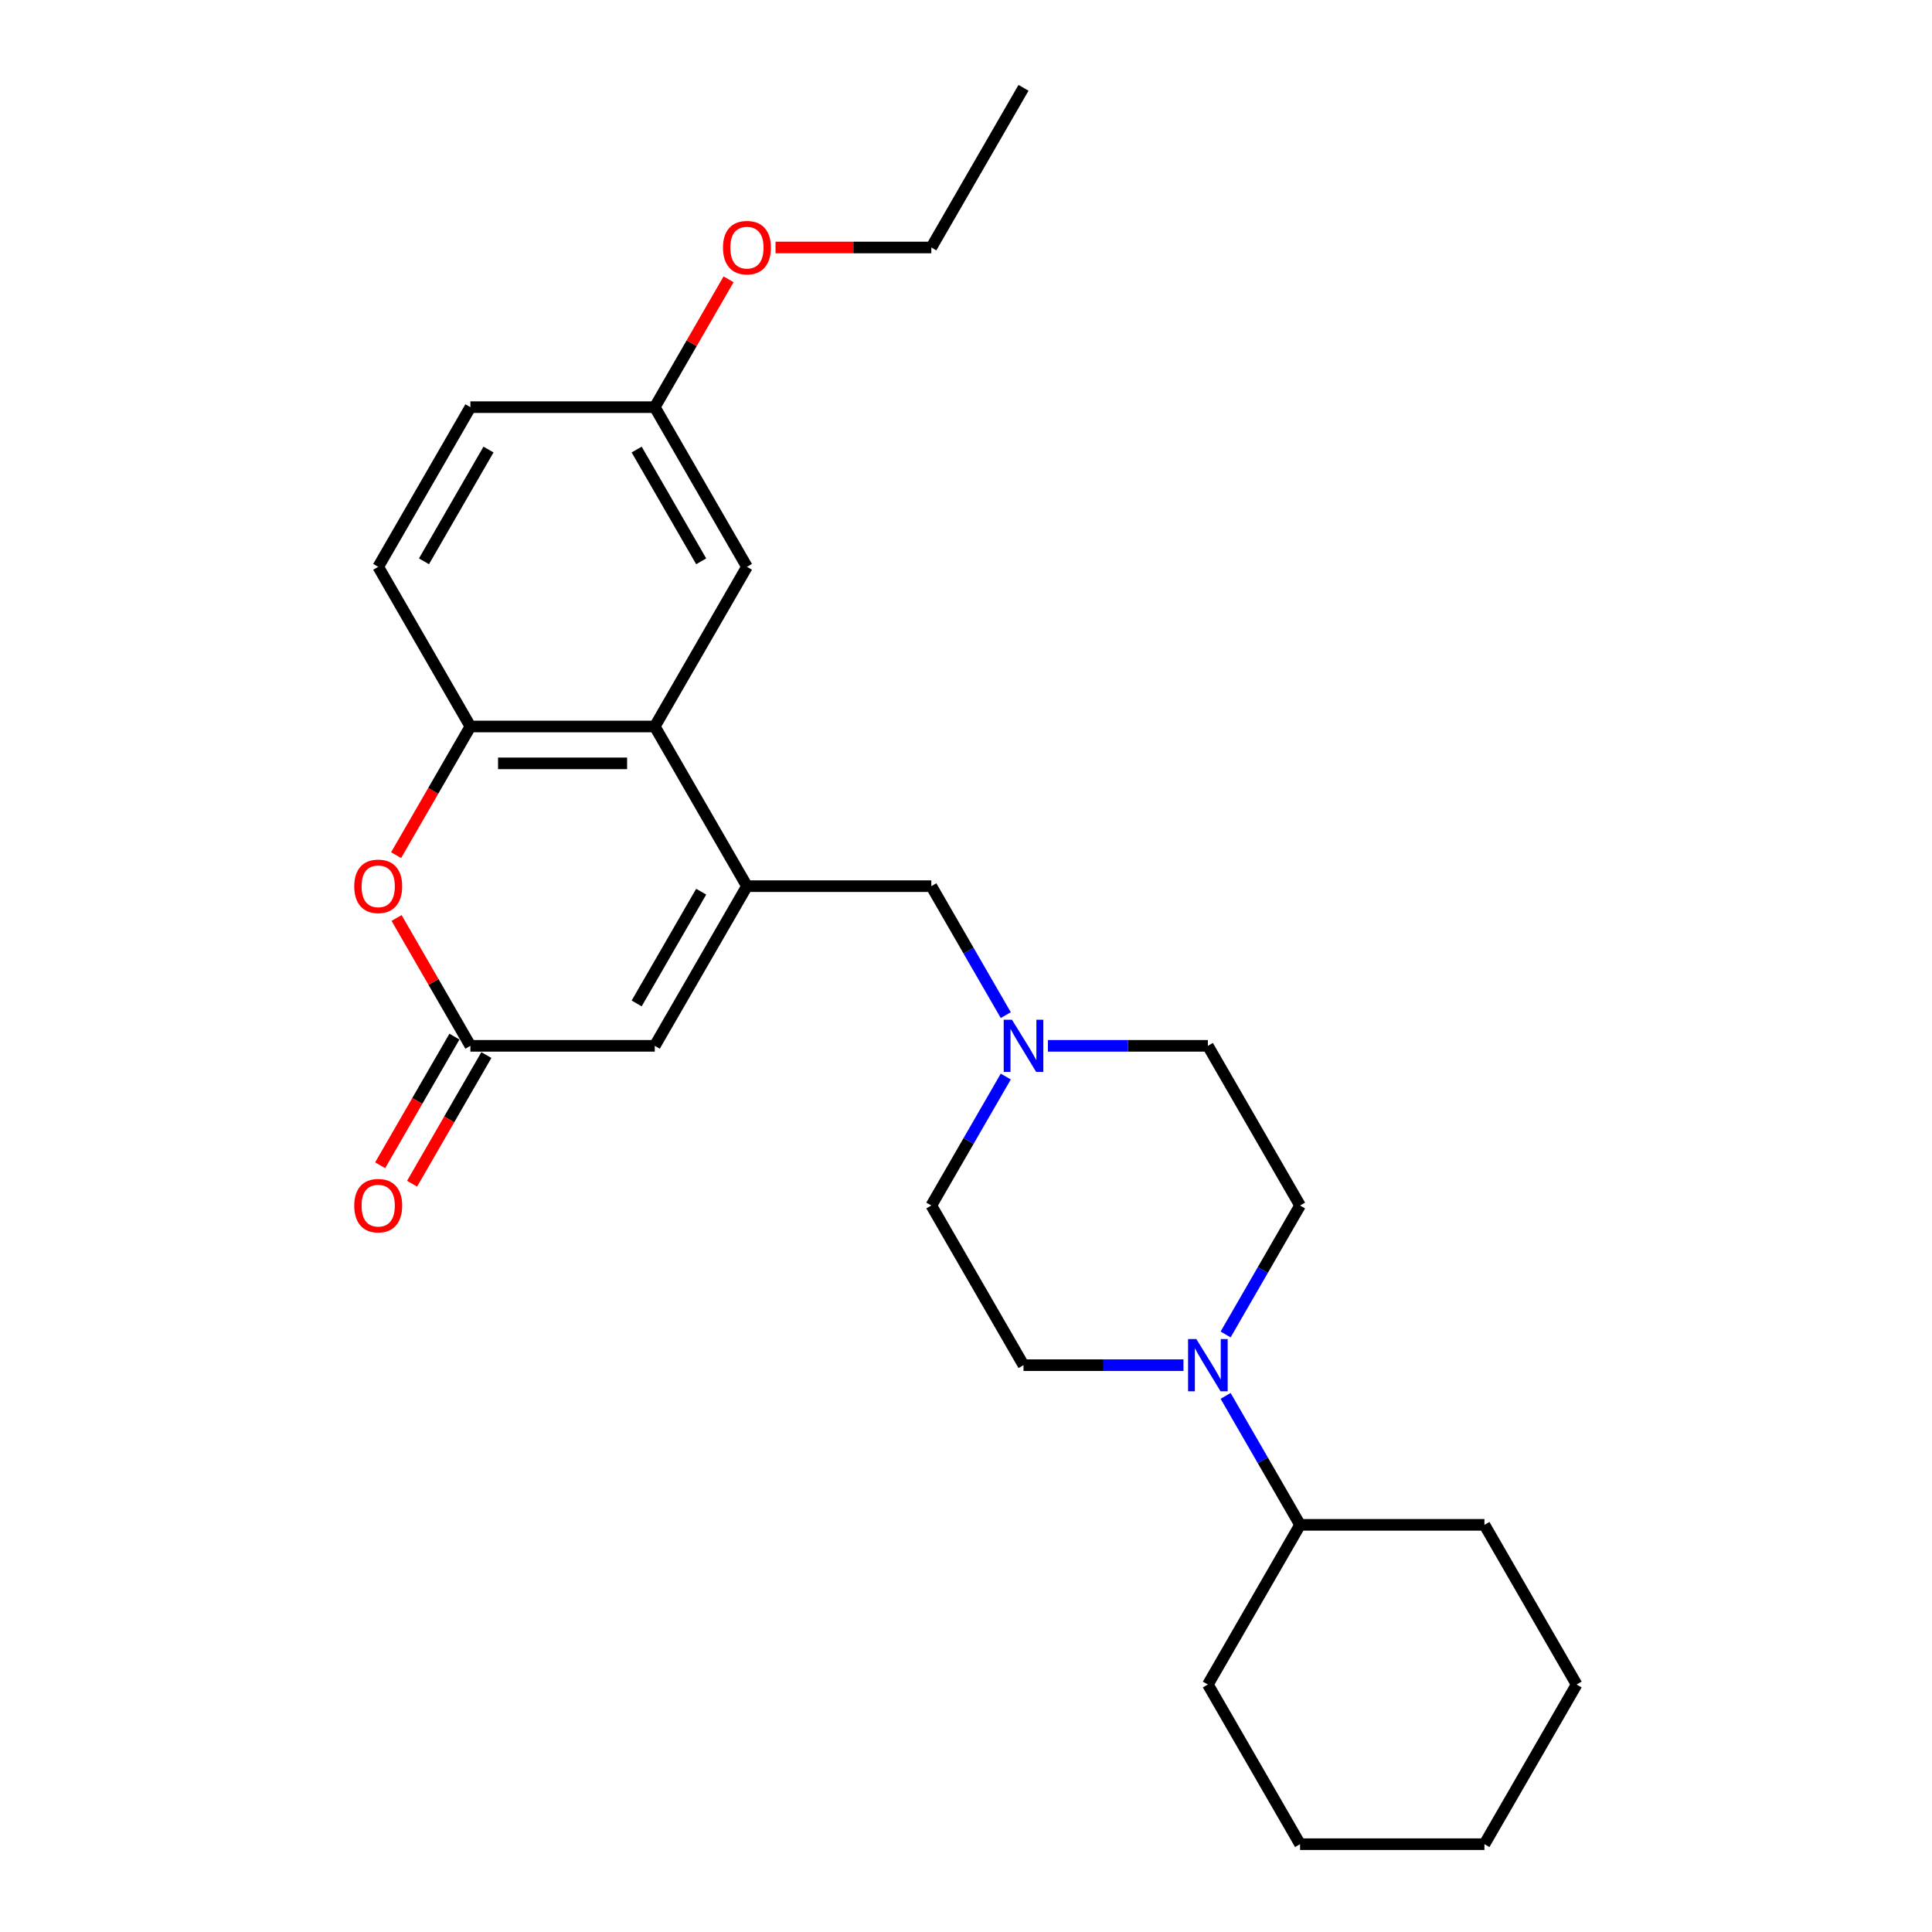 <?xml version='1.0' encoding='iso-8859-1'?>
<svg version='1.1' baseProfile='full'
              xmlns='http://www.w3.org/2000/svg'
                      xmlns:rdkit='http://www.rdkit.org/xml'
                      xmlns:xlink='http://www.w3.org/1999/xlink'
                  xml:space='preserve'
width='1000px' height='1000px' viewBox='0 0 1000 1000'>
<!-- END OF HEADER -->
<rect style='opacity:1.0;fill:#FFFFFF;stroke:none' width='1000' height='1000' x='0' y='0'> </rect>
<path class='bond-0' d='M 386.622,458.678 L 338.907,376.033' style='fill:none;fill-rule:evenodd;stroke:#000000;stroke-width:6px;stroke-linecap:butt;stroke-linejoin:miter;stroke-opacity:1' />
<path class='bond-3' d='M 386.622,458.678 L 338.907,541.322' style='fill:none;fill-rule:evenodd;stroke:#000000;stroke-width:6px;stroke-linecap:butt;stroke-linejoin:miter;stroke-opacity:1' />
<path class='bond-3' d='M 362.936,461.531 L 329.535,519.383' style='fill:none;fill-rule:evenodd;stroke:#000000;stroke-width:6px;stroke-linecap:butt;stroke-linejoin:miter;stroke-opacity:1' />
<path class='bond-7' d='M 386.622,458.678 L 482.052,458.678' style='fill:none;fill-rule:evenodd;stroke:#000000;stroke-width:6px;stroke-linecap:butt;stroke-linejoin:miter;stroke-opacity:1' />
<path class='bond-4' d='M 338.907,376.033 L 243.477,376.033' style='fill:none;fill-rule:evenodd;stroke:#000000;stroke-width:6px;stroke-linecap:butt;stroke-linejoin:miter;stroke-opacity:1' />
<path class='bond-4' d='M 324.592,395.119 L 257.792,395.119' style='fill:none;fill-rule:evenodd;stroke:#000000;stroke-width:6px;stroke-linecap:butt;stroke-linejoin:miter;stroke-opacity:1' />
<path class='bond-8' d='M 338.907,376.033 L 386.622,293.388' style='fill:none;fill-rule:evenodd;stroke:#000000;stroke-width:6px;stroke-linecap:butt;stroke-linejoin:miter;stroke-opacity:1' />
<path class='bond-1' d='M 243.477,541.322 L 338.907,541.322' style='fill:none;fill-rule:evenodd;stroke:#000000;stroke-width:6px;stroke-linecap:butt;stroke-linejoin:miter;stroke-opacity:1' />
<path class='bond-2' d='M 243.477,541.322 L 224.375,508.236' style='fill:none;fill-rule:evenodd;stroke:#000000;stroke-width:6px;stroke-linecap:butt;stroke-linejoin:miter;stroke-opacity:1' />
<path class='bond-2' d='M 224.375,508.236 L 205.272,475.149' style='fill:none;fill-rule:evenodd;stroke:#FF0000;stroke-width:6px;stroke-linecap:butt;stroke-linejoin:miter;stroke-opacity:1' />
<path class='bond-9' d='M 235.213,536.551 L 215.989,569.847' style='fill:none;fill-rule:evenodd;stroke:#000000;stroke-width:6px;stroke-linecap:butt;stroke-linejoin:miter;stroke-opacity:1' />
<path class='bond-9' d='M 215.989,569.847 L 196.765,603.144' style='fill:none;fill-rule:evenodd;stroke:#FF0000;stroke-width:6px;stroke-linecap:butt;stroke-linejoin:miter;stroke-opacity:1' />
<path class='bond-9' d='M 251.742,546.094 L 232.518,579.39' style='fill:none;fill-rule:evenodd;stroke:#000000;stroke-width:6px;stroke-linecap:butt;stroke-linejoin:miter;stroke-opacity:1' />
<path class='bond-9' d='M 232.518,579.39 L 213.294,612.687' style='fill:none;fill-rule:evenodd;stroke:#FF0000;stroke-width:6px;stroke-linecap:butt;stroke-linejoin:miter;stroke-opacity:1' />
<path class='bond-26' d='M 205.029,442.626 L 224.253,409.33' style='fill:none;fill-rule:evenodd;stroke:#FF0000;stroke-width:6px;stroke-linecap:butt;stroke-linejoin:miter;stroke-opacity:1' />
<path class='bond-26' d='M 224.253,409.33 L 243.477,376.033' style='fill:none;fill-rule:evenodd;stroke:#000000;stroke-width:6px;stroke-linecap:butt;stroke-linejoin:miter;stroke-opacity:1' />
<path class='bond-12' d='M 243.477,376.033 L 195.762,293.388' style='fill:none;fill-rule:evenodd;stroke:#000000;stroke-width:6px;stroke-linecap:butt;stroke-linejoin:miter;stroke-opacity:1' />
<path class='bond-5' d='M 634.375,690.713 L 653.643,657.34' style='fill:none;fill-rule:evenodd;stroke:#0000FF;stroke-width:6px;stroke-linecap:butt;stroke-linejoin:miter;stroke-opacity:1' />
<path class='bond-5' d='M 653.643,657.34 L 672.911,623.967' style='fill:none;fill-rule:evenodd;stroke:#000000;stroke-width:6px;stroke-linecap:butt;stroke-linejoin:miter;stroke-opacity:1' />
<path class='bond-13' d='M 634.375,722.51 L 653.643,755.883' style='fill:none;fill-rule:evenodd;stroke:#0000FF;stroke-width:6px;stroke-linecap:butt;stroke-linejoin:miter;stroke-opacity:1' />
<path class='bond-13' d='M 653.643,755.883 L 672.911,789.256' style='fill:none;fill-rule:evenodd;stroke:#000000;stroke-width:6px;stroke-linecap:butt;stroke-linejoin:miter;stroke-opacity:1' />
<path class='bond-27' d='M 612.561,706.612 L 571.164,706.612' style='fill:none;fill-rule:evenodd;stroke:#0000FF;stroke-width:6px;stroke-linecap:butt;stroke-linejoin:miter;stroke-opacity:1' />
<path class='bond-27' d='M 571.164,706.612 L 529.767,706.612' style='fill:none;fill-rule:evenodd;stroke:#000000;stroke-width:6px;stroke-linecap:butt;stroke-linejoin:miter;stroke-opacity:1' />
<path class='bond-6' d='M 520.587,525.424 L 501.32,492.051' style='fill:none;fill-rule:evenodd;stroke:#0000FF;stroke-width:6px;stroke-linecap:butt;stroke-linejoin:miter;stroke-opacity:1' />
<path class='bond-6' d='M 501.32,492.051 L 482.052,458.678' style='fill:none;fill-rule:evenodd;stroke:#000000;stroke-width:6px;stroke-linecap:butt;stroke-linejoin:miter;stroke-opacity:1' />
<path class='bond-14' d='M 520.587,557.221 L 501.32,590.594' style='fill:none;fill-rule:evenodd;stroke:#0000FF;stroke-width:6px;stroke-linecap:butt;stroke-linejoin:miter;stroke-opacity:1' />
<path class='bond-14' d='M 501.32,590.594 L 482.052,623.967' style='fill:none;fill-rule:evenodd;stroke:#000000;stroke-width:6px;stroke-linecap:butt;stroke-linejoin:miter;stroke-opacity:1' />
<path class='bond-15' d='M 542.401,541.322 L 583.799,541.322' style='fill:none;fill-rule:evenodd;stroke:#0000FF;stroke-width:6px;stroke-linecap:butt;stroke-linejoin:miter;stroke-opacity:1' />
<path class='bond-15' d='M 583.799,541.322 L 625.196,541.322' style='fill:none;fill-rule:evenodd;stroke:#000000;stroke-width:6px;stroke-linecap:butt;stroke-linejoin:miter;stroke-opacity:1' />
<path class='bond-16' d='M 386.622,293.388 L 338.907,210.744' style='fill:none;fill-rule:evenodd;stroke:#000000;stroke-width:6px;stroke-linecap:butt;stroke-linejoin:miter;stroke-opacity:1' />
<path class='bond-16' d='M 362.936,290.535 L 329.535,232.683' style='fill:none;fill-rule:evenodd;stroke:#000000;stroke-width:6px;stroke-linecap:butt;stroke-linejoin:miter;stroke-opacity:1' />
<path class='bond-10' d='M 672.911,623.967 L 625.196,541.322' style='fill:none;fill-rule:evenodd;stroke:#000000;stroke-width:6px;stroke-linecap:butt;stroke-linejoin:miter;stroke-opacity:1' />
<path class='bond-11' d='M 529.767,706.612 L 482.052,623.967' style='fill:none;fill-rule:evenodd;stroke:#000000;stroke-width:6px;stroke-linecap:butt;stroke-linejoin:miter;stroke-opacity:1' />
<path class='bond-28' d='M 195.762,293.388 L 243.477,210.744' style='fill:none;fill-rule:evenodd;stroke:#000000;stroke-width:6px;stroke-linecap:butt;stroke-linejoin:miter;stroke-opacity:1' />
<path class='bond-28' d='M 219.448,290.535 L 252.849,232.683' style='fill:none;fill-rule:evenodd;stroke:#000000;stroke-width:6px;stroke-linecap:butt;stroke-linejoin:miter;stroke-opacity:1' />
<path class='bond-19' d='M 672.911,789.256 L 625.196,871.901' style='fill:none;fill-rule:evenodd;stroke:#000000;stroke-width:6px;stroke-linecap:butt;stroke-linejoin:miter;stroke-opacity:1' />
<path class='bond-20' d='M 672.911,789.256 L 768.341,789.256' style='fill:none;fill-rule:evenodd;stroke:#000000;stroke-width:6px;stroke-linecap:butt;stroke-linejoin:miter;stroke-opacity:1' />
<path class='bond-17' d='M 338.907,210.744 L 243.477,210.744' style='fill:none;fill-rule:evenodd;stroke:#000000;stroke-width:6px;stroke-linecap:butt;stroke-linejoin:miter;stroke-opacity:1' />
<path class='bond-18' d='M 338.907,210.744 L 358.01,177.657' style='fill:none;fill-rule:evenodd;stroke:#000000;stroke-width:6px;stroke-linecap:butt;stroke-linejoin:miter;stroke-opacity:1' />
<path class='bond-18' d='M 358.01,177.657 L 377.112,144.57' style='fill:none;fill-rule:evenodd;stroke:#FF0000;stroke-width:6px;stroke-linecap:butt;stroke-linejoin:miter;stroke-opacity:1' />
<path class='bond-21' d='M 401.413,128.099 L 441.733,128.099' style='fill:none;fill-rule:evenodd;stroke:#FF0000;stroke-width:6px;stroke-linecap:butt;stroke-linejoin:miter;stroke-opacity:1' />
<path class='bond-21' d='M 441.733,128.099 L 482.052,128.099' style='fill:none;fill-rule:evenodd;stroke:#000000;stroke-width:6px;stroke-linecap:butt;stroke-linejoin:miter;stroke-opacity:1' />
<path class='bond-23' d='M 625.196,871.901 L 672.911,954.545' style='fill:none;fill-rule:evenodd;stroke:#000000;stroke-width:6px;stroke-linecap:butt;stroke-linejoin:miter;stroke-opacity:1' />
<path class='bond-24' d='M 768.341,789.256 L 816.056,871.901' style='fill:none;fill-rule:evenodd;stroke:#000000;stroke-width:6px;stroke-linecap:butt;stroke-linejoin:miter;stroke-opacity:1' />
<path class='bond-22' d='M 482.052,128.099 L 529.767,45.455' style='fill:none;fill-rule:evenodd;stroke:#000000;stroke-width:6px;stroke-linecap:butt;stroke-linejoin:miter;stroke-opacity:1' />
<path class='bond-29' d='M 672.911,954.545 L 768.341,954.545' style='fill:none;fill-rule:evenodd;stroke:#000000;stroke-width:6px;stroke-linecap:butt;stroke-linejoin:miter;stroke-opacity:1' />
<path class='bond-25' d='M 816.056,871.901 L 768.341,954.545' style='fill:none;fill-rule:evenodd;stroke:#000000;stroke-width:6px;stroke-linecap:butt;stroke-linejoin:miter;stroke-opacity:1' />
<path  class='atom-3' d='M 183.356 458.754
Q 183.356 452.265, 186.563 448.638
Q 189.769 445.012, 195.762 445.012
Q 201.755 445.012, 204.962 448.638
Q 208.168 452.265, 208.168 458.754
Q 208.168 465.32, 204.924 469.06
Q 201.679 472.763, 195.762 472.763
Q 189.807 472.763, 186.563 469.06
Q 183.356 465.358, 183.356 458.754
M 195.762 469.709
Q 199.885 469.709, 202.099 466.961
Q 204.351 464.174, 204.351 458.754
Q 204.351 453.448, 202.099 450.776
Q 199.885 448.066, 195.762 448.066
Q 191.64 448.066, 189.388 450.738
Q 187.174 453.41, 187.174 458.754
Q 187.174 464.213, 189.388 466.961
Q 191.64 469.709, 195.762 469.709
' fill='#FF0000'/>
<path  class='atom-6' d='M 619.222 693.099
L 628.078 707.413
Q 628.956 708.826, 630.369 711.383
Q 631.781 713.941, 631.857 714.093
L 631.857 693.099
L 635.445 693.099
L 635.445 720.124
L 631.743 720.124
L 622.238 704.474
Q 621.131 702.642, 619.948 700.542
Q 618.803 698.443, 618.459 697.794
L 618.459 720.124
L 614.947 720.124
L 614.947 693.099
L 619.222 693.099
' fill='#0000FF'/>
<path  class='atom-7' d='M 523.793 527.809
L 532.649 542.124
Q 533.526 543.536, 534.939 546.094
Q 536.351 548.651, 536.428 548.804
L 536.428 527.809
L 540.016 527.809
L 540.016 554.835
L 536.313 554.835
L 526.808 539.185
Q 525.701 537.352, 524.518 535.253
Q 523.373 533.154, 523.029 532.505
L 523.029 554.835
L 519.517 554.835
L 519.517 527.809
L 523.793 527.809
' fill='#0000FF'/>
<path  class='atom-10' d='M 183.356 624.043
Q 183.356 617.554, 186.563 613.928
Q 189.769 610.301, 195.762 610.301
Q 201.755 610.301, 204.962 613.928
Q 208.168 617.554, 208.168 624.043
Q 208.168 630.609, 204.924 634.35
Q 201.679 638.052, 195.762 638.052
Q 189.807 638.052, 186.563 634.35
Q 183.356 630.647, 183.356 624.043
M 195.762 634.999
Q 199.885 634.999, 202.099 632.25
Q 204.351 629.464, 204.351 624.043
Q 204.351 618.737, 202.099 616.065
Q 199.885 613.355, 195.762 613.355
Q 191.64 613.355, 189.388 616.027
Q 187.174 618.699, 187.174 624.043
Q 187.174 629.502, 189.388 632.25
Q 191.64 634.999, 195.762 634.999
' fill='#FF0000'/>
<path  class='atom-19' d='M 374.216 128.176
Q 374.216 121.686, 377.422 118.06
Q 380.629 114.434, 386.622 114.434
Q 392.615 114.434, 395.821 118.06
Q 399.028 121.686, 399.028 128.176
Q 399.028 134.741, 395.783 138.482
Q 392.538 142.185, 386.622 142.185
Q 380.667 142.185, 377.422 138.482
Q 374.216 134.779, 374.216 128.176
M 386.622 139.131
Q 390.744 139.131, 392.958 136.382
Q 395.211 133.596, 395.211 128.176
Q 395.211 122.87, 392.958 120.198
Q 390.744 117.487, 386.622 117.487
Q 382.499 117.487, 380.247 120.159
Q 378.033 122.831, 378.033 128.176
Q 378.033 133.634, 380.247 136.382
Q 382.499 139.131, 386.622 139.131
' fill='#FF0000'/>
</svg>
